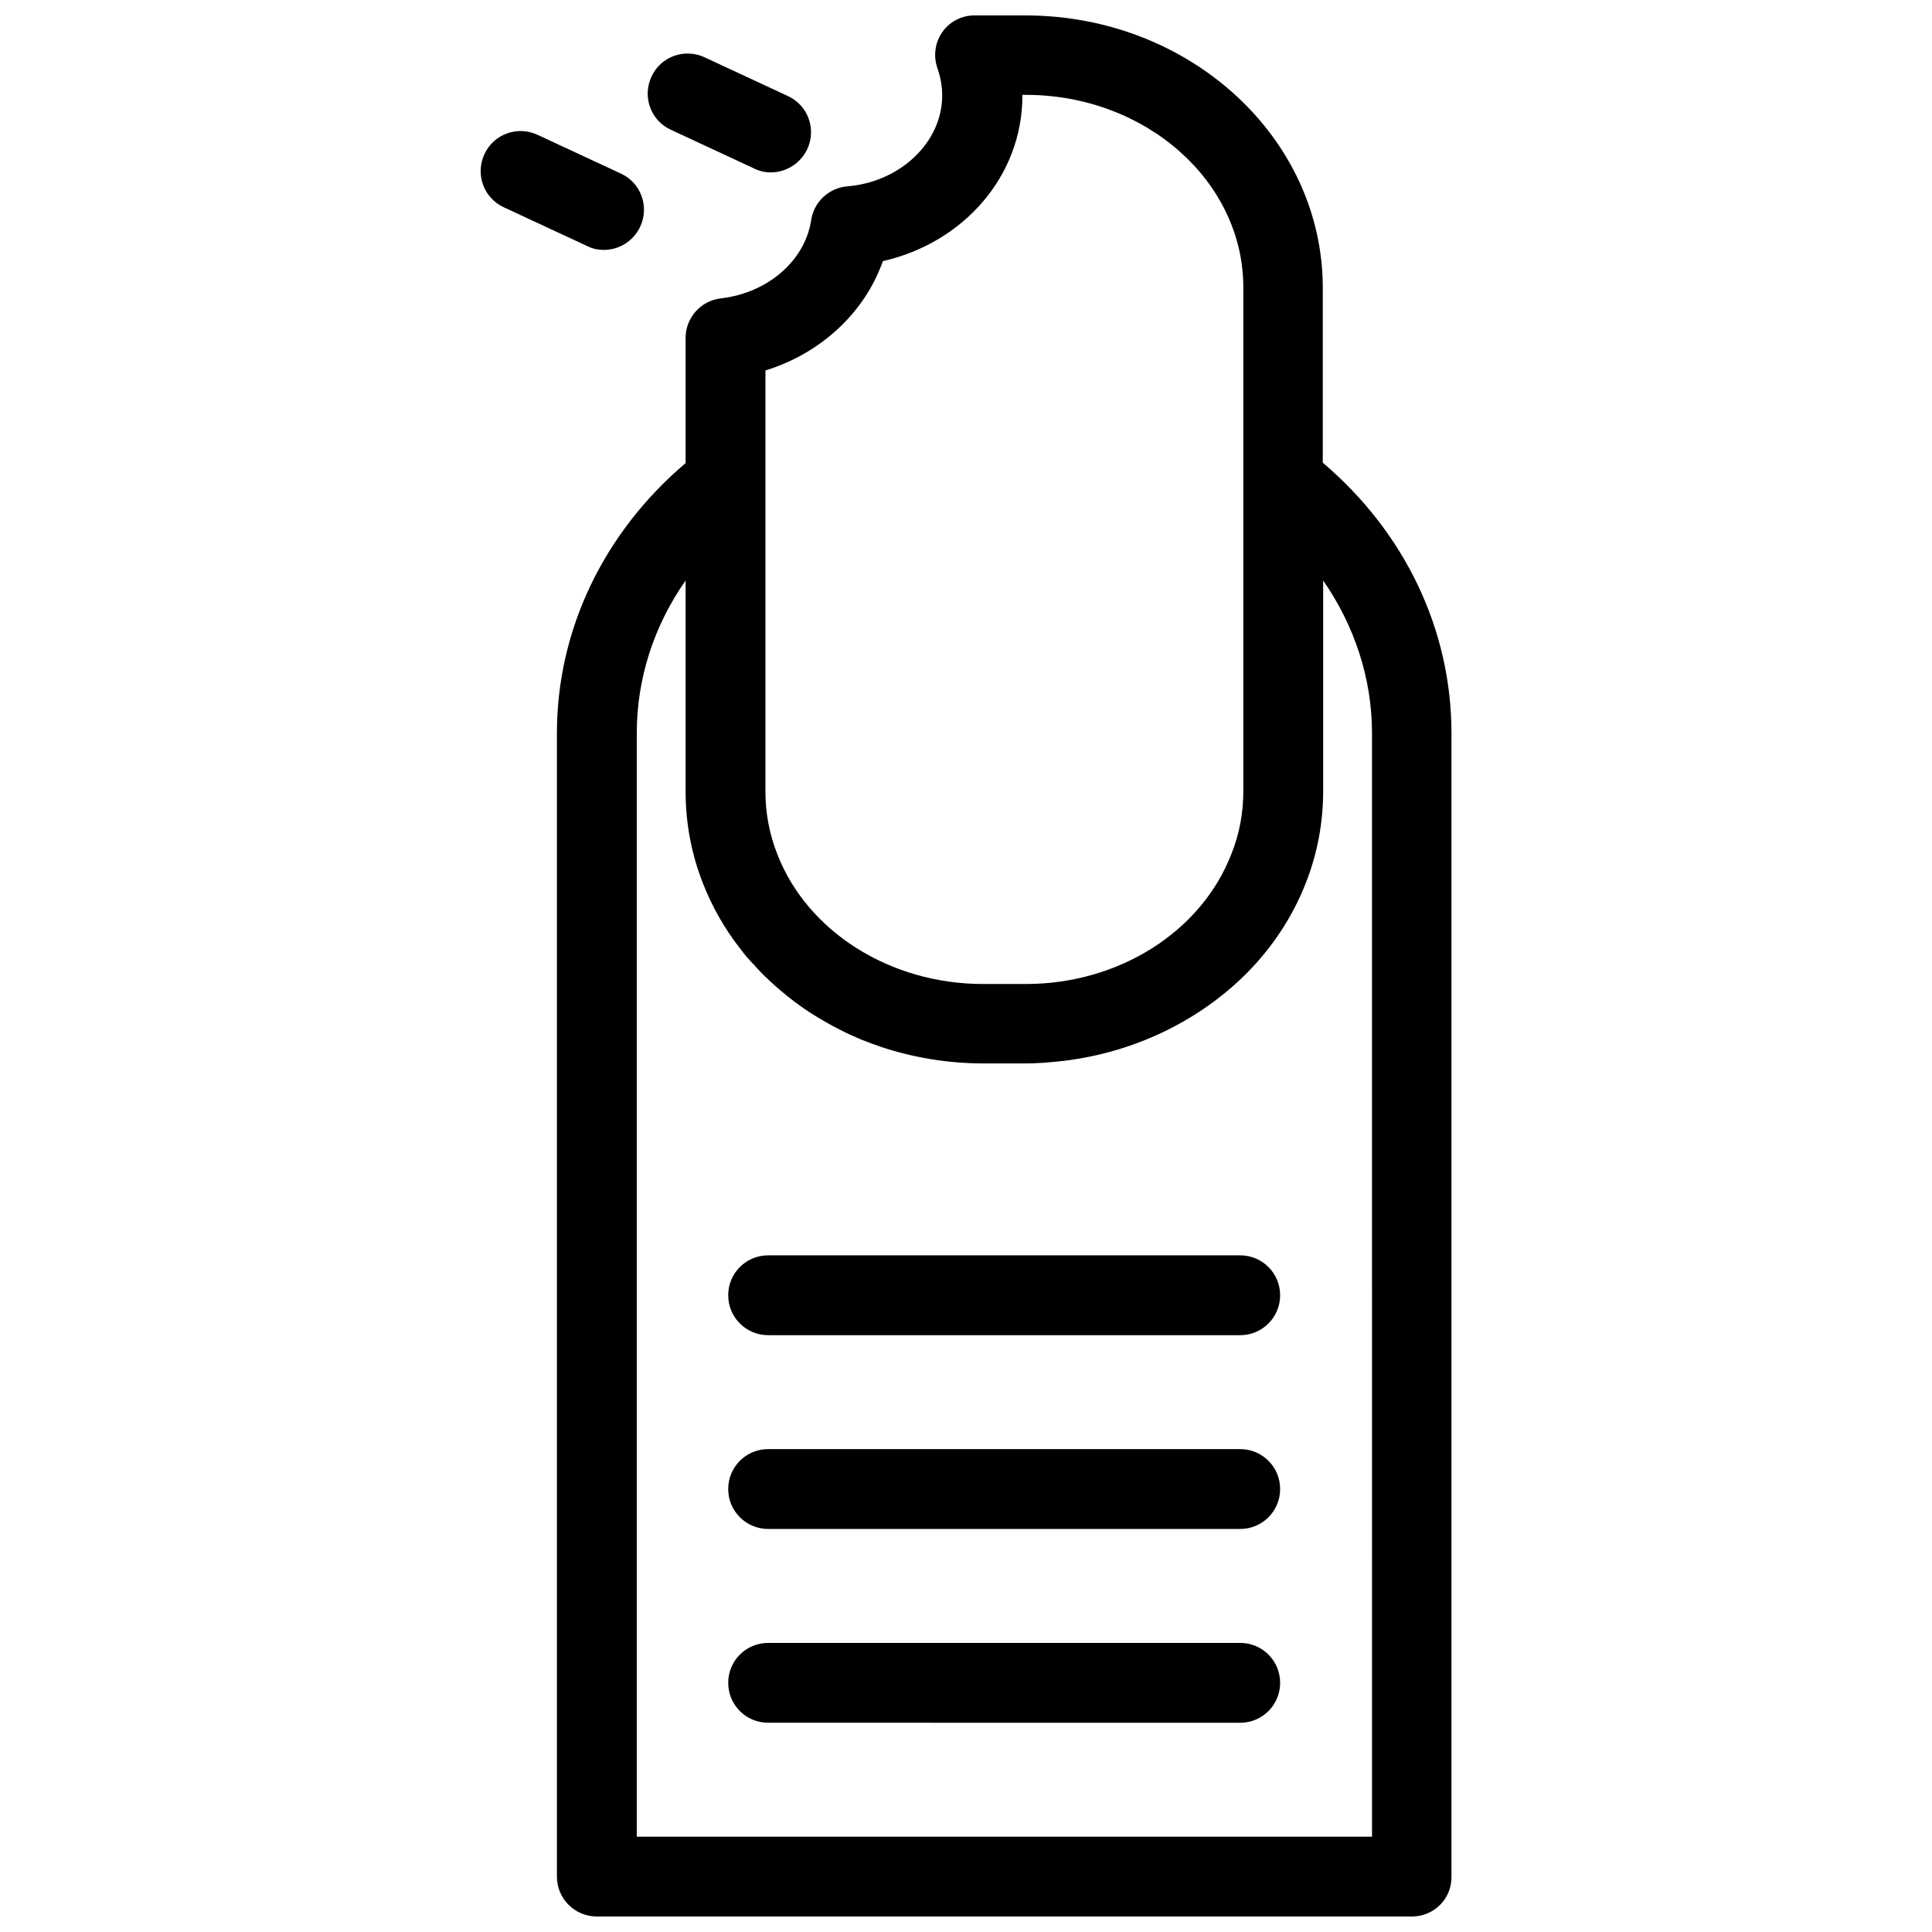 <?xml version="1.0" encoding="UTF-8"?>
<!-- Uploaded to: SVG Repo, www.svgrepo.com, Generator: SVG Repo Mixer Tools -->
<svg width="800px" height="800px" version="1.1" viewBox="144 144 512 512" xmlns="http://www.w3.org/2000/svg">
 <defs>
  <clipPath id="a">
   <path d="m291 148.09h238v503.81h-238z"/>
  </clipPath>
 </defs>
 <g clip-path="url(#a)">
  <path d="m494.55 266.62v-46.324c0-39.852-35.332-72.207-78.781-72.207h-11.402-2.465c-3.391 0.102-6.473 1.848-8.32 4.621-1.848 2.773-2.258 6.266-1.129 9.449 0.82 2.363 1.234 4.727 1.234 7.191 0 12.324-11.094 22.906-25.164 24.035-4.828 0.41-8.832 4.109-9.551 8.938-1.645 10.785-11.504 19.309-23.934 20.75-5.34 0.617-9.348 5.137-9.348 10.477v33.176c-21.773 18.488-34.102 44.27-34.102 71.59v303c0 5.856 4.727 10.578 10.578 10.578h216.01c5.856 0 10.578-4.727 10.477-10.578v-303c0-27.426-12.328-53.207-34.102-71.695zm-147.7 5.031v-29.48c14.688-4.519 26.293-15.305 31.121-28.965 21.57-4.93 36.977-22.699 36.977-43.859v-0.207h0.926c31.738 0 57.621 22.906 57.621 51.047v133.43c0 5.754-1.027 11.402-3.184 16.742-8.012 20.645-29.891 34.41-54.438 34.41h-11.402c-24.445 0-46.426-13.762-54.438-34.305-2.156-5.445-3.184-10.992-3.184-16.742zm160.75 359.09h-194.85v-292.43c0-14.484 4.519-28.453 12.941-40.469v55.875c0 8.422 1.539 16.641 4.621 24.445 2.465 6.266 5.754 12.016 9.859 17.258 1.129 1.539 2.363 2.981 3.699 4.312 1.234 1.438 2.566 2.773 4.004 4.109 2.055 1.953 4.312 3.801 6.574 5.547 1.539 1.129 3.082 2.258 4.727 3.285 2.465 1.539 4.93 2.981 7.602 4.312 1.746 0.926 3.492 1.645 5.34 2.465 1.848 0.719 3.699 1.438 5.547 2.055 8.422 2.773 17.562 4.312 26.809 4.312h11.402c1.027 0 2.055 0 3.082-0.102 1.027 0 2.156-0.102 3.184-0.207 20.336-1.539 39.031-10.27 52.383-23.727 6.676-6.777 12.016-14.789 15.508-23.727 3.082-7.805 4.621-16.023 4.621-24.445v-55.773c8.32 12.016 12.941 25.988 12.941 40.469z"/>
 </g>
 <path d="m472.67 476.68h-125.11c-5.856 0-10.578 4.727-10.578 10.578 0 5.856 4.727 10.578 10.578 10.578h125.11c5.856 0 10.578-4.727 10.578-10.578 0-5.856-4.723-10.578-10.578-10.578z"/>
 <path d="m472.67 528.03h-125.11c-5.856 0-10.578 4.727-10.578 10.578 0 5.856 4.727 10.578 10.578 10.578l125.11 0.004c5.856 0 10.578-4.727 10.578-10.578 0-5.859-4.723-10.582-10.578-10.582z"/>
 <path d="m472.67 579.39h-125.11c-5.856 0-10.578 4.727-10.578 10.578 0 5.856 4.727 10.578 10.578 10.578l125.11 0.004c5.856 0 10.578-4.727 10.578-10.578 0-5.856-4.723-10.582-10.578-10.582z"/>
 <path d="m321.78 178.39 22.082 10.27c1.438 0.719 2.875 1.027 4.418 1.027 3.902 0 7.805-2.258 9.656-6.164 2.465-5.34 0.207-11.605-5.137-14.07l-22.082-10.27c-5.34-2.465-11.605-0.207-14.07 5.137-2.469 5.34-0.207 11.605 5.133 14.07z"/>
 <path d="m304.01 210.23c4.004 0 7.805-2.258 9.656-6.164 2.465-5.34 0.207-11.605-5.137-14.07l-22.082-10.27c-5.34-2.465-11.605-0.207-14.07 5.137-2.465 5.34-0.207 11.605 5.137 14.07l22.082 10.27c1.438 0.719 2.875 1.027 4.414 1.027z"/>
</svg>